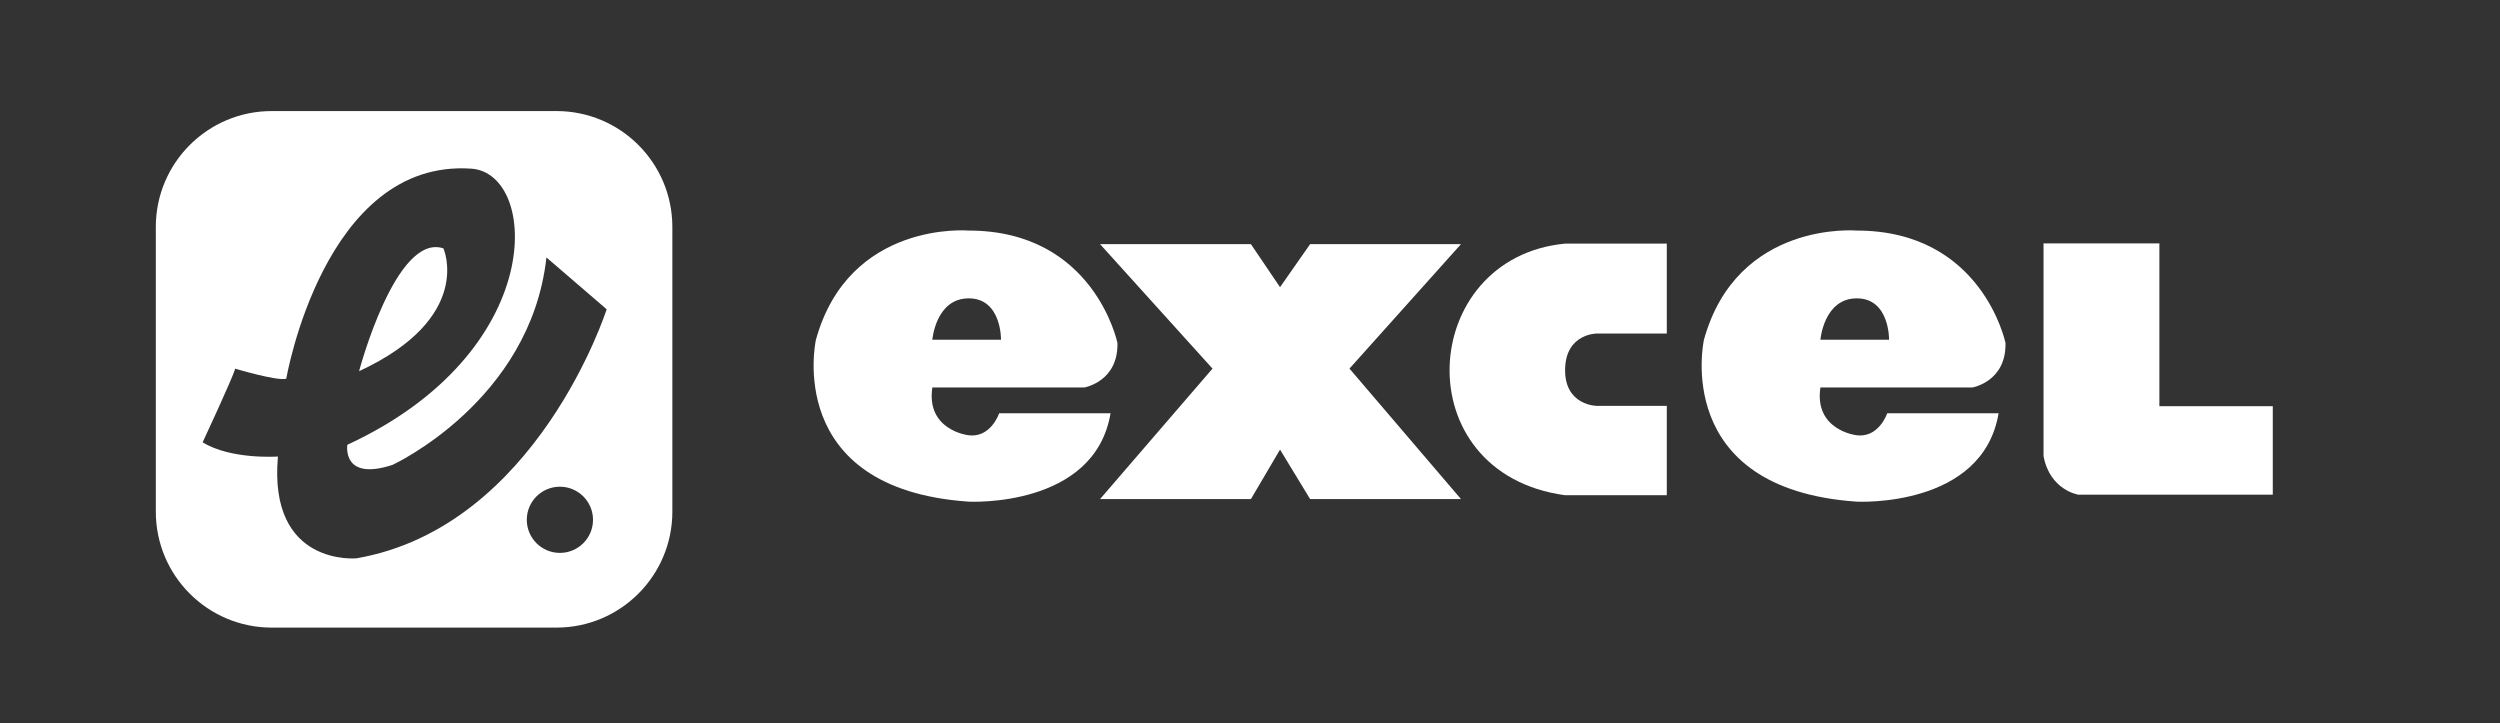 <?xml version="1.0" encoding="UTF-8"?>
<svg id="_レイヤー_1" data-name="レイヤー 1" xmlns="http://www.w3.org/2000/svg" viewBox="0 0 1325.61 383.44">
  <rect x="0" y="0" width="1325.61" height="383.44" fill="#333333" stroke="none"/>
  <defs>
    <style>
      .cls-1 {
        fill: #fff;
        stroke-width: 0px;
      }
    </style>
  </defs>
  <polygon class="cls-1" points="583.3 129.46 663.29 129.46 678.73 152.28 694.68 129.46 774.67 129.46 715.55 195.45 774.67 264.63 694.68 264.63 678.73 238.4 663.29 264.63 583.3 264.63 642.92 195.45 583.3 129.46"/>
  <path class="cls-1" d="M829.83,262.59c-85.16-11.7-77.97-125.93,0-133.41h53.98v47.66h-37.03s-16.28-.06-16.88,18.42c-.65,19.91,16.88,19.96,16.88,19.96h37.03v47.36h-53.98"/>
  <path class="cls-1" d="M513.66,158.2c17.5,0,17.12,21.94,17.12,21.94h-36.41s1.8-21.94,19.29-21.94M513,230.7s-22.02-2.81-18.63-25.25h80.6s18.02-3.05,17.55-23.6c0,0-12.28-59.59-78.86-59.59,0,0-63.43-5.56-81.02,57.88,0,0-17.62,79.11,81.02,85.86,0,0,66.74,3.53,75.2-46.87h-59.06s-4.54,13.62-16.8,11.57"/>
  <path class="cls-1" d="M984.56,158.2c17.48,0,17.11,21.94,17.11,21.94h-36.41s1.8-21.94,19.3-21.94M983.89,230.7s-22.02-2.81-18.63-25.25h80.59s18.03-3.05,17.55-23.6c0,0-12.27-59.59-78.85-59.59,0,0-63.44-5.56-81.04,57.88,0,0-17.61,79.11,81.04,85.86,0,0,66.74,3.53,75.19-46.87h-59.05s-4.54,13.62-16.81,11.57"/>
  <path class="cls-1" d="M1083.57,129.06h61.43v86.32h60.13v46.9h-103.17s-15.03-2.33-18.39-20.47v-112.75"/>
  <path class="cls-1" d="M235.12,131.7c-25.28-8.43-44.72,65.13-44.72,65.13,61.21-28.39,44.72-65.13,44.72-65.13M189.11,296.04s-46.93,4.55-41.74-53.97c0,0-24.83,1.78-39.92-7.54,0,0,15.52-33.28,17.29-39.04,0,0,22.18,6.66,27.05,5.32,0,0,20.03-116.87,98.2-111.37,35.79,2.51,40.79,97.09-65.82,146.41,0,0-3.1,19.52,23.96,10.65,0,0,73.18-33.71,81.61-109.99l31.94,27.49s-36.87,115.4-132.58,132.03M296.88,293.17c-9.69,0-17.55-7.85-17.55-17.55s7.87-17.55,17.55-17.55,17.56,7.86,17.56,17.55-7.86,17.55-17.56,17.55M295.06,58.89h-150.98c-33.94,0-61.46,27.51-61.46,61.45v150.98c0,33.93,27.51,61.46,61.46,61.46h150.98c33.93,0,61.45-27.53,61.45-61.46V120.34c0-33.93-27.51-61.45-61.45-61.45"/>
</svg>